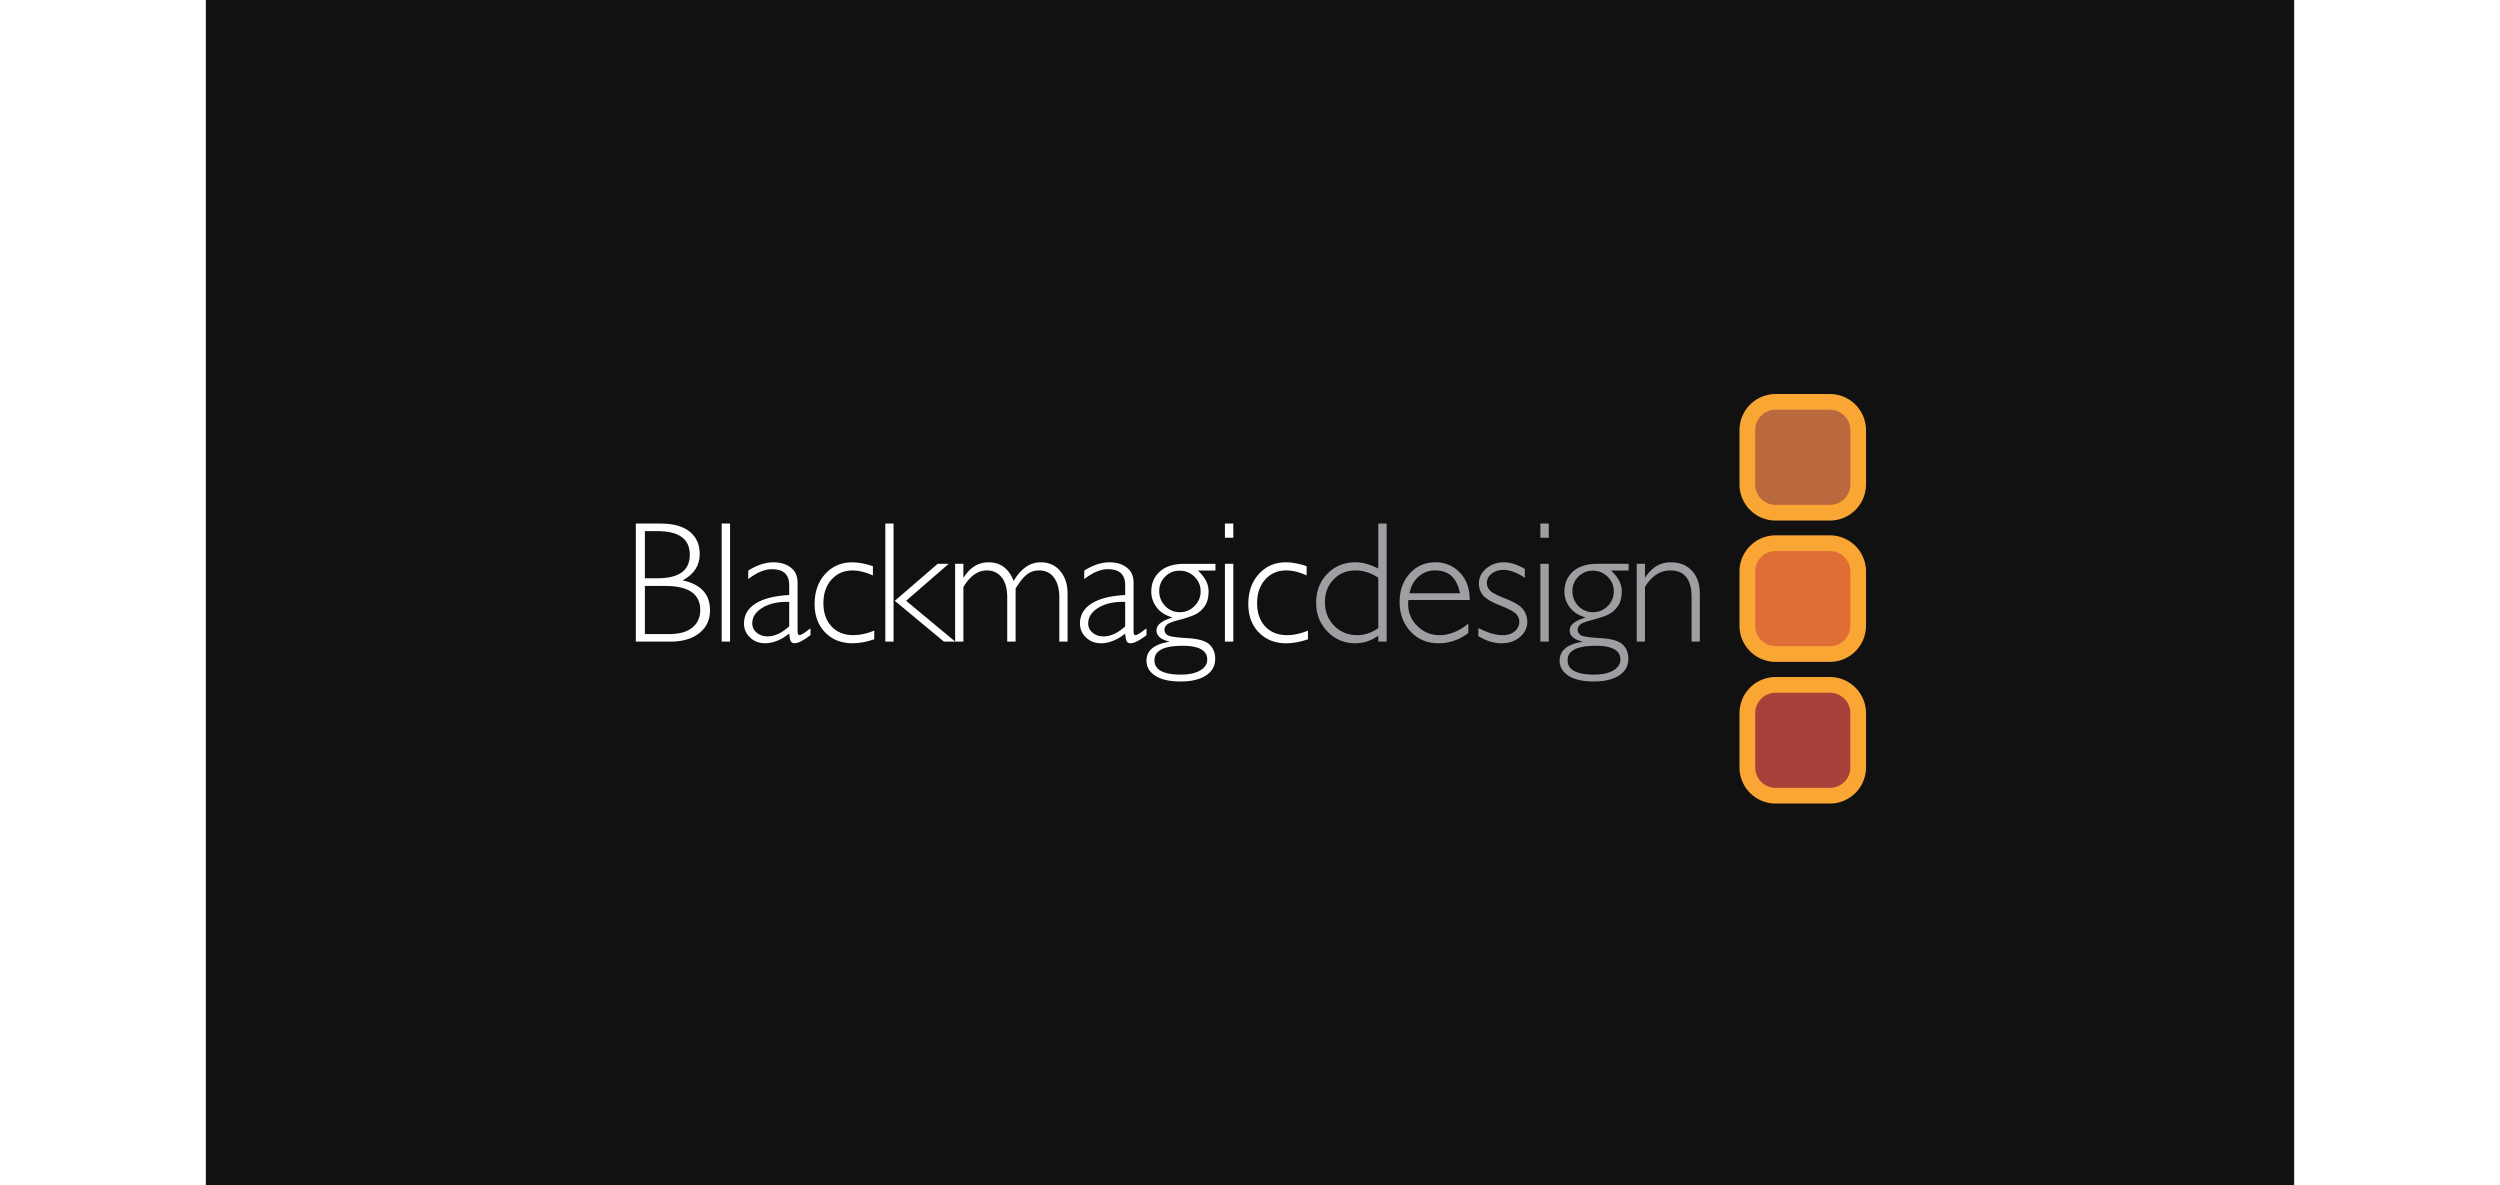 <svg height="1185" viewBox="-20 -20 215 122" width="2500" xmlns="http://www.w3.org/2000/svg"><path d="m-20-20h215v122h-215z" fill="#111"/><path d="m141.613 61.921a2.91 2.91 0 0 1 -2.91-2.911v-5.589a2.911 2.911 0 0 1 2.91-2.91h5.588a2.912 2.912 0 0 1 2.912 2.91v5.589a2.91 2.91 0 0 1 -2.912 2.911z" fill="#a7423b"/><path d="m141.613 49.702a3.723 3.723 0 0 0 -3.718 3.719v5.589a3.723 3.723 0 0 0 3.718 3.72h5.588a3.724 3.724 0 0 0 3.72-3.72v-5.589a3.724 3.724 0 0 0 -3.72-3.719zm-2.101 9.308v-5.589c0-1.159.943-2.102 2.102-2.102h5.588c1.16 0 2.104.943 2.104 2.102v5.589c0 1.16-.943 2.103-2.104 2.103h-5.588a2.105 2.105 0 0 1 -2.102-2.103" fill="#faa634"/><path d="m141.613 47.334a2.91 2.91 0 0 1 -2.91-2.91v-5.589a2.91 2.91 0 0 1 2.91-2.91h5.588a2.911 2.911 0 0 1 2.912 2.91v5.589a2.911 2.911 0 0 1 -2.912 2.91z" fill="#df6d36"/><path d="m141.613 35.117a3.722 3.722 0 0 0 -3.718 3.718v5.589a3.723 3.723 0 0 0 3.718 3.719h5.588a3.724 3.724 0 0 0 3.72-3.719v-5.589a3.723 3.723 0 0 0 -3.72-3.718zm-2.101 9.307v-5.589c0-1.159.943-2.101 2.102-2.101h5.588c1.16 0 2.104.942 2.104 2.101v5.589a2.105 2.105 0 0 1 -2.104 2.102h-5.588a2.104 2.104 0 0 1 -2.102-2.102" fill="#faa634"/><path d="m141.613 32.786a2.911 2.911 0 0 1 -2.91-2.912v-5.588a2.91 2.91 0 0 1 2.91-2.91h5.588a2.911 2.911 0 0 1 2.912 2.91v5.588a2.912 2.912 0 0 1 -2.912 2.912z" fill="#ba683d"/><path d="m141.613 20.567a3.723 3.723 0 0 0 -3.718 3.719v5.588a3.723 3.723 0 0 0 3.718 3.72h5.588a3.724 3.724 0 0 0 3.72-3.72v-5.588a3.724 3.724 0 0 0 -3.72-3.719zm-2.101 9.307v-5.588c0-1.159.943-2.102 2.102-2.102h5.588c1.16 0 2.104.943 2.104 2.102v5.588c0 1.16-.943 2.104-2.104 2.104h-5.588a2.106 2.106 0 0 1 -2.102-2.104" fill="#faa634"/><g fill="#fff"><path d="m24.267 46.057h3.561c1.253 0 2.246-.29 2.979-.874.734-.582 1.102-1.367 1.102-2.353 0-1.646-.938-2.672-2.811-3.078 1.166-.633 1.749-1.535 1.749-2.707 0-.981-.343-1.75-1.027-2.307s-1.691-.836-3.02-.836h-2.533zm2.206-11.377c2.237 0 3.355.811 3.355 2.431 0 1.615-1.106 2.423-3.32 2.423h-1.306v-4.854zm.838 5.646c2.396 0 3.592.83 3.592 2.49 0 .749-.269 1.346-.811 1.793-.541.448-1.331.671-2.372.671h-2.518v-4.954zm5.797-6.424h.862v12.155h-.862zm8.005 11.489c-.127 0-.191-.136-.191-.409v-4.997c0-.68-.234-1.199-.705-1.557-.469-.357-1.066-.536-1.791-.536-.817 0-1.679.283-2.584.85v.877c.875-.68 1.69-1.02 2.443-1.02 1.182 0 1.773.547 1.773 1.641v1.019c-1.494.077-2.644.366-3.448.869-.805.504-1.207 1.192-1.207 2.064 0 .566.209 1.045.625 1.441.418.396.927.593 1.528.593.828 0 1.663-.331 2.502-.993.035.401.09.667.165.797.076.13.214.196.41.196.342 0 .882-.276 1.618-.831v-.711c-.596.472-.975.707-1.138.707m-1.054-.907c-.753.69-1.494 1.035-2.225 1.035-.452 0-.828-.129-1.13-.385-.301-.256-.451-.572-.451-.944 0-.666.36-1.212 1.081-1.641.721-.428 1.63-.623 2.725-.582zm6.494-6.592c-1.13 0-2.061.4-2.788 1.199-.726.8-1.091 1.829-1.091 3.091 0 1.209.361 2.185 1.083 2.929.72.744 1.666 1.116 2.835 1.116.685 0 1.425-.136 2.225-.411v-.891c-.753.311-1.471.466-2.154.466-.938 0-1.687-.298-2.244-.893-.558-.596-.838-1.4-.838-2.412 0-.995.28-1.803.839-2.425.559-.623 1.285-.934 2.178-.934.619 0 1.312.17 2.078.509v-.947c-.795-.265-1.503-.397-2.123-.397m3.403-3.99h.848v12.155h-.848zm5.391 4.146-4.415 3.807 5.056 4.202h1.17l-5.061-4.206 4.382-3.803z"/><path d="m57.142 38.048v8.009h.85v-5.617c.679-1.142 1.483-1.713 2.413-1.713.64 0 1.148.239 1.531.719.381.479.569 1.162.569 2.05v4.561h.863v-5.46c.388-.654.764-1.13 1.129-1.426s.794-.444 1.286-.444c.66 0 1.174.248 1.537.744.365.497.548 1.177.548 2.042v4.544h.849v-4.918c0-.981-.254-1.767-.764-2.359-.508-.593-1.178-.888-2.006-.888-1.101 0-2.025.641-2.778 1.922-.5-1.281-1.363-1.922-2.589-1.922-1.052 0-1.903.522-2.554 1.566h-.035v-1.41zm18.563 7.343c-.129 0-.192-.136-.192-.409v-4.997c0-.68-.235-1.199-.705-1.557-.47-.357-1.065-.536-1.791-.536-.817 0-1.679.283-2.583.85v.877c.874-.68 1.689-1.02 2.442-1.02 1.183 0 1.773.547 1.773 1.641v1.019c-1.493.077-2.643.366-3.447.869-.806.504-1.208 1.192-1.208 2.064 0 .566.209 1.045.626 1.441s.926.593 1.528.593c.828 0 1.661-.331 2.501-.993.035.401.089.667.165.797s.213.196.409.196c.343 0 .882-.276 1.619-.831v-.711c-.595.472-.975.707-1.137.707m-1.056-.907c-.753.69-1.495 1.035-2.225 1.035-.452 0-.829-.129-1.13-.385s-.452-.572-.452-.944c0-.666.361-1.212 1.082-1.641.721-.428 1.63-.623 2.725-.582zm9.295-6.436h-3.209c-1.095 0-1.935.266-2.52.796-.586.531-.879 1.218-.879 2.061 0 .591.181 1.129.545 1.614.362.485.894.832 1.597 1.041v.035c-1.069.308-1.604.744-1.604 1.306 0 .557.434.938 1.3 1.141v.035c-1.555.249-2.332.896-2.332 1.941 0 .646.303 1.163.91 1.555.608.392 1.47.587 2.588.587 1.123 0 2-.206 2.631-.622.63-.415.946-.984.946-1.71 0-.614-.197-1.107-.591-1.479-.393-.37-1.154-.588-2.285-.652s-1.805-.166-2.021-.306c-.218-.14-.326-.325-.326-.559 0-.197.084-.372.253-.523.168-.152.583-.313 1.244-.484.661-.172 1.19-.347 1.588-.524s.74-.46 1.027-.85c.287-.389.43-.917.43-1.585 0-.743-.367-1.452-1.104-2.125h1.812zm-.848 9.852c0 .465-.244.841-.732 1.126s-1.146.427-1.972.427c-1.82 0-2.729-.494-2.729-1.483 0-.99.965-1.484 2.895-1.484 1.692 0 2.538.473 2.538 1.414m-.679-7.017a2.06 2.06 0 0 1 -.632 1.513c-.42.421-.922.633-1.508.633a2.018 2.018 0 0 1 -1.504-.637 2.137 2.137 0 0 1 -.617-1.543c0-.582.204-1.077.609-1.483.405-.407.904-.61 1.496-.61.596 0 1.104.208 1.523.624.423.415.633.916.633 1.503m2.502-6.982h.863v1.458h-.863zm0 4.147h.863v8.009h-.863zm6.287-.156c-1.13 0-2.061.4-2.788 1.199-.728.8-1.091 1.829-1.091 3.091 0 1.209.36 2.185 1.082 2.929.721.744 1.667 1.116 2.835 1.116.685 0 1.426-.136 2.225-.411v-.891c-.752.311-1.47.466-2.153.466-.938 0-1.686-.298-2.245-.893-.559-.596-.837-1.4-.837-2.412 0-.995.279-1.803.839-2.425.559-.623 1.284-.934 2.178-.934.62 0 1.312.17 2.078.509v-.947c-.795-.265-1.503-.397-2.123-.397"/></g><path d="m100.707 33.901v4.634c-.839-.429-1.625-.644-2.36-.644-1.157 0-2.119.396-2.887 1.187-.766.791-1.148 1.781-1.148 2.973 0 1.174.389 2.163 1.168 2.968.777.806 1.732 1.207 2.867 1.207.845 0 1.632-.26 2.36-.782v.612h.863v-12.155zm0 10.761c-.693.487-1.411.73-2.15.73-.955 0-1.749-.322-2.386-.967-.637-.646-.954-1.455-.954-2.426 0-.954.299-1.738.894-2.35.595-.614 1.353-.921 2.272-.921.786 0 1.562.249 2.324.747zm4.033-.203a3.046 3.046 0 0 1 -.957-2.272c0-.14.01-.28.025-.417h6.314c0-1.195-.342-2.139-1.028-2.835-.684-.695-1.522-1.044-2.515-1.044-1.058 0-1.934.386-2.629 1.156-.697.77-1.045 1.742-1.045 2.916 0 1.238.378 2.259 1.132 3.061s1.708 1.202 2.861 1.202c1.139 0 2.164-.353 3.081-1.059v-.965c-.969.793-1.961 1.189-2.977 1.189-.868.001-1.623-.309-2.262-.932m.137-5.115a2.532 2.532 0 0 1 1.704-.617c1.39 0 2.233.784 2.537 2.35h-5.195c.156-.746.473-1.324.954-1.733m8.773-1.452c-.72 0-1.329.214-1.831.641-.503.428-.756.947-.756 1.557 0 .43.136.821.405 1.172.272.351.86.707 1.769 1.067.908.36 1.467.659 1.677.895.208.235.312.493.312.771 0 .408-.159.743-.475 1.005-.319.261-.724.391-1.219.391-.734 0-1.575-.243-2.523-.735v.835c.796.492 1.597.736 2.406.736.743 0 1.368-.213 1.873-.641.506-.427.76-.952.76-1.573 0-.465-.14-.886-.419-1.265-.279-.377-.872-.744-1.779-1.098-.903-.353-1.459-.645-1.66-.874a1.111 1.111 0 0 1 -.303-.75c0-.383.165-.704.495-.965.331-.26.737-.391 1.218-.391.649 0 1.381.274 2.192.821v-.919c-.772-.452-1.485-.68-2.142-.68m3.744-3.991h.863v1.458h-.863zm0 4.147h.863v8.009h-.863zm9.088 0h-3.21c-1.095 0-1.935.266-2.521.796-.586.531-.878 1.218-.878 2.061 0 .591.181 1.129.544 1.614.362.485.896.832 1.597 1.041v.035c-1.069.308-1.603.744-1.603 1.306 0 .557.433.938 1.3 1.141v.035c-1.557.249-2.333.896-2.333 1.941 0 .646.304 1.163.911 1.555.606.392 1.47.587 2.587.587 1.122 0 1.999-.206 2.631-.622.63-.415.945-.984.945-1.71 0-.614-.196-1.107-.59-1.479-.393-.37-1.155-.588-2.285-.652-1.131-.064-1.804-.166-2.021-.306-.219-.14-.326-.325-.326-.559 0-.197.086-.372.253-.523.168-.152.584-.313 1.244-.484.661-.172 1.191-.347 1.588-.524.398-.177.74-.46 1.027-.85.287-.389.431-.917.431-1.585 0-.743-.368-1.452-1.104-2.125h1.812v-.693zm-.849 9.852c0 .465-.243.841-.732 1.126-.488.285-1.145.427-1.972.427-1.82 0-2.731-.494-2.731-1.483 0-.99.967-1.484 2.896-1.484 1.693 0 2.539.473 2.539 1.414m-.68-7.017a2.07 2.07 0 0 1 -.63 1.513 2.059 2.059 0 0 1 -1.508.633 2.017 2.017 0 0 1 -1.504-.637 2.133 2.133 0 0 1 -.617-1.543c0-.582.202-1.077.608-1.483.405-.407.904-.61 1.496-.61.596 0 1.104.208 1.524.624.42.415.631.916.631 1.503m2.361-2.835v8.009h.849v-5.617c.686-1.142 1.559-1.713 2.62-1.713 1.452 0 2.178.923 2.178 2.769v4.561h.85v-4.883c0-1.027-.27-1.831-.811-2.411-.539-.581-1.262-.871-2.165-.871-1.092 0-1.971.516-2.637 1.549h-.035v-1.393z" fill="#9d9fa2"/></svg>